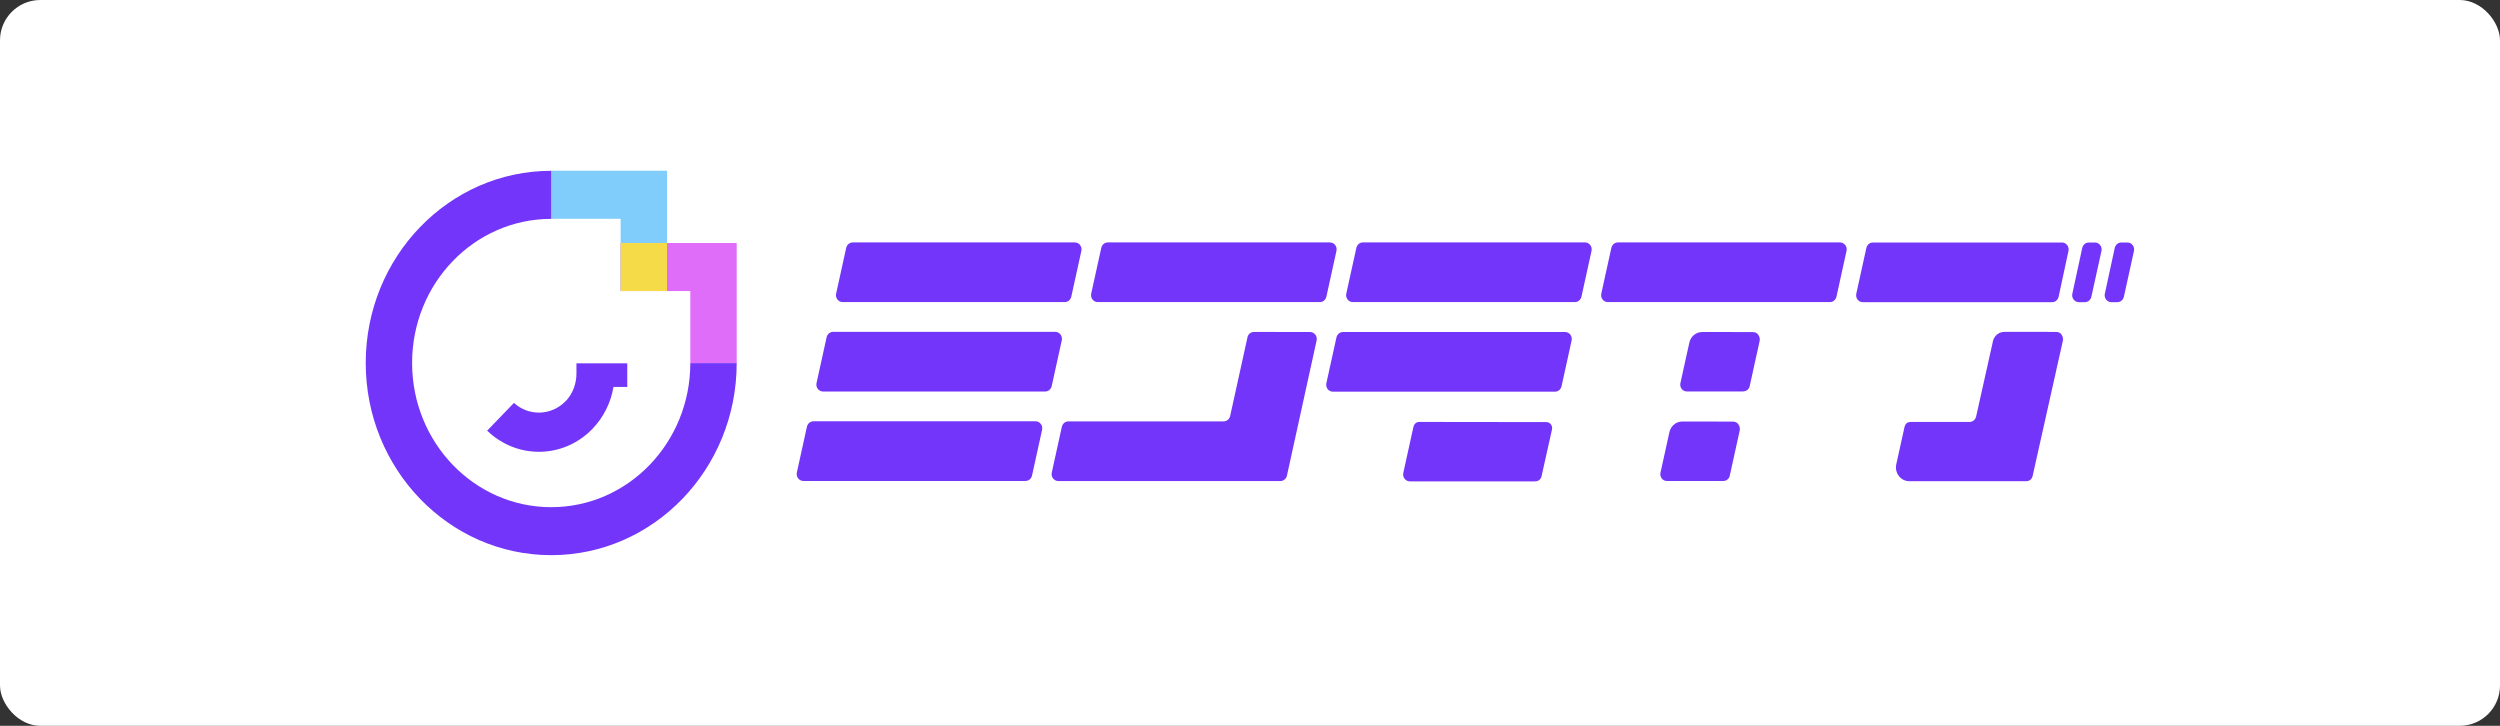 <?xml version="1.0" encoding="UTF-8"?>
<svg xmlns="http://www.w3.org/2000/svg" viewBox="0 0 310 90">
  <rect x="0" y="0" width="310" height="90" fill="#333333" stroke="none"/>
  <defs>
    <style>
      .cls-1 {
        fill: #f5db48;
      }

      .cls-2 {
        fill: #fff;
      }

      .cls-3 {
        fill: #80cdfc;
      }

      .cls-4 {
        fill: #e06cfa;
      }

      .cls-5 {
        fill: #7235f9;
      }
    </style>
  </defs>
  <g id="_角丸しろ" data-name="角丸しろ">
    <rect class="cls-2" width="310" height="90" rx="5" ry="5"/>
  </g>
  <g id="_レイヤー_3" data-name="レイヤー_3">
    <g>
      <g>
        <g>
          <path class="cls-5" d="M258.2,30.74c-.41,1.89-.82,3.78-1.23,5.68-.12.54.28,1.05.81,1.05h.74c.39,0,.72-.28.81-.67.42-1.89.83-3.78,1.25-5.68.12-.54-.28-1.05-.81-1.05h-.76c-.39,0-.72.28-.81.67Z"/>
          <path class="cls-5" d="M262.23,30.74c-.41,1.89-.82,3.78-1.23,5.68-.12.54.28,1.05.81,1.05h.74c.39,0,.72-.28.81-.67.42-1.89.83-3.78,1.25-5.68.12-.54-.28-1.05-.81-1.05h-.76c-.39,0-.72.28-.81.67Z"/>
          <path class="cls-5" d="M255.43,41.29c-.18-.12-.36-.12-.43-.13-.53,0-2.98-.02-6.32-.01-.12,0-.59-.03-1.02.31-.44.35-.54.83-.57.98v.04c-.69,3.06-1.37,6.11-2.05,9.17-.09.39-.42.67-.81.67-2.45,0-4.89,0-7.34,0l-.31.06c-.05.03-.11.06-.16.1-.19.17-.24.4-.26.47-.34,1.54-.68,3.08-1.02,4.62-.24,1.08.55,2.1,1.62,2.1h6.58s0,0,0,0c2.63,0,5.27,0,7.9,0,.71,0,.81-.67.81-.67,2.62-11.75,3.68-16.5,3.75-16.77,0,0,0-.02,0-.03.07-.34-.11-.74-.38-.92Z"/>
          <path class="cls-5" d="M255.69,30.07c-7.82,0-15.63,0-23.45,0-.39,0-.72.28-.81.67-.42,1.89-.83,3.78-1.25,5.68-.12.54.28,1.05.81,1.05h23.47c.39,0,.72-.28.81-.67.41-1.89.82-3.78,1.22-5.68.12-.54-.28-1.05-.81-1.05Z"/>
        </g>
        <g>
          <path class="cls-5" d="M154.69,41.82c-.72,3.25-1.43,6.5-2.15,9.76-.09.39-.42.67-.81.67h-19.25c-.39,0-.72.28-.81.67l-1.25,5.68c-.12.54.28,1.05.81,1.05,9.18,0,18.36,0,27.54,0,.39,0,.72-.28.81-.67,1.23-5.59,2.46-11.17,3.68-16.76.12-.54-.28-1.05-.81-1.05-2.32,0-4.64,0-6.96-.01-.39,0-.72.28-.81.67Z"/>
          <path class="cls-5" d="M136.12,37.46h27.54c.39,0,.72-.28.81-.67.42-1.89.83-3.78,1.25-5.68.12-.54-.28-1.05-.81-1.05-9.18,0-18.36,0-27.54,0-.39,0-.72.28-.81.67-.42,1.89-.83,3.78-1.25,5.68-.12.54.28,1.05.81,1.05Z"/>
        </g>
        <g>
          <path class="cls-5" d="M104.93,30.73c-.42,1.89-.83,3.78-1.25,5.68-.12.54.28,1.05.81,1.05h27.54c.39,0,.72-.28.81-.67.42-1.89.83-3.78,1.25-5.68.12-.54-.28-1.05-.81-1.05-9.18,0-18.36,0-27.54,0-.39,0-.72.28-.81.67Z"/>
          <path class="cls-5" d="M99.62,59.64h27.54c.39,0,.72-.28.81-.67.42-1.89.83-3.78,1.25-5.68.12-.54-.28-1.05-.81-1.05h-27.54c-.39,0-.72.28-.81.67-.42,1.89-.83,3.78-1.25,5.68-.12.54.28,1.05.81,1.05Z"/>
          <path class="cls-5" d="M102.06,48.55h27.54c.39,0,.72-.28.81-.67.42-1.89.83-3.78,1.25-5.68.12-.54-.28-1.05-.81-1.05h-27.54c-.39,0-.72.28-.81.67-.42,1.89-.83,3.78-1.25,5.68-.12.54.28,1.05.81,1.05Z"/>
        </g>
        <path class="cls-5" d="M199.37,37.46h27.54c.39,0,.72-.28.81-.67l1.25-5.68c.12-.54-.28-1.05-.81-1.05-9.18,0-18.36,0-27.54,0-.39,0-.72.28-.81.67-.42,1.89-.83,3.78-1.25,5.68-.12.54.28,1.05.81,1.05Z"/>
        <path class="cls-5" d="M167.75,37.46h27.54c.39,0,.72-.28.81-.67.42-1.89.83-3.78,1.25-5.68.12-.54-.28-1.05-.81-1.05-9.18,0-18.36,0-27.54,0-.39,0-.72.28-.81.67-.42,1.89-.83,3.78-1.25,5.68-.12.54.28,1.05.81,1.05Z"/>
        <path class="cls-5" d="M165.28,48.57h27.54c.39,0,.72-.28.81-.67.42-1.89.83-3.78,1.25-5.68.12-.54-.28-1.05-.81-1.05-9.18,0-18.36,0-27.54,0-.39,0-.72.28-.81.67-.42,1.89-.83,3.78-1.25,5.68-.12.54.28,1.05.81,1.05Z"/>
        <path class="cls-5" d="M175.89,52.32c-.1.02-.24.06-.37.17-.19.17-.24.4-.26.47-.42,1.89-.83,3.78-1.25,5.68-.12.54.28,1.05.81,1.05h7.63s0,0,0,0c2.63,0,5.27,0,7.9,0,.71,0,.81-.67.81-.67.43-1.92.86-3.85,1.29-5.77.1-.47-.24-.91-.7-.91-5.29,0-10.57-.01-15.86-.02Z"/>
        <g>
          <path class="cls-5" d="M216.18,48.53c.37,0,.7-.27.78-.64.37-1.68.79-3.56,1.24-5.63,0,0,0-.02,0-.03.07-.34-.11-.74-.38-.92-.18-.12-.37-.12-.43-.13-1.46-.02-3.74,0-6.32-.01-.76,0-1.42.54-1.59,1.31-.37,1.68-.74,3.36-1.11,5.04-.11.52.27,1.02.78,1.02h7.01Z"/>
          <path class="cls-5" d="M213.71,59.64c.37,0,.7-.27.78-.65.37-1.68.79-3.56,1.24-5.63,0,0,0-.02,0-.03.07-.34-.11-.74-.38-.92-.18-.12-.37-.12-.43-.13-1.46-.02-3.74,0-6.32-.01-.76,0-1.42.54-1.59,1.31-.37,1.68-.74,3.36-1.11,5.04-.11.52.27,1.02.78,1.02h7.01Z"/>
        </g>
      </g>
      <g>
        <polygon class="cls-3" points="76.96 21.17 76.96 21.17 68.33 21.17 68.33 27.13 76.96 27.13 76.96 36.07 82.71 36.07 82.71 27.13 82.71 21.17 82.71 21.17 76.96 21.17"/>
        <path class="cls-5" d="M77.77,45.05h-6.29v1.26c0,1.22-.42,2.41-1.21,3.3-.04.05-.08.09-.13.13-1.76,1.82-4.57,1.9-6.41.22l-3.32,3.44c3.68,3.57,9.46,3.5,13.05-.22,1.42-1.47,2.29-3.3,2.61-5.2h1.71v-2.93Z"/>
        <polygon class="cls-4" points="76.96 30.13 76.96 36.09 85.6 36.09 85.6 45.04 91.35 45.04 91.35 36.09 91.35 30.14 91.35 30.13 76.96 30.13"/>
        <path class="cls-5" d="M85.6,45.04c-.01,9.86-7.73,17.85-17.25,17.85s-17.25-8-17.25-17.88,7.71-17.86,17.24-17.87v-5.96c-12.7.01-22.99,10.68-22.99,23.83s10.3,23.83,23,23.83,22.99-10.66,23-23.81h-5.75Z"/>
        <rect class="cls-1" x="76.96" y="30.13" width="5.75" height="5.96"/>
      </g>
    </g>
  </g>
</svg>
